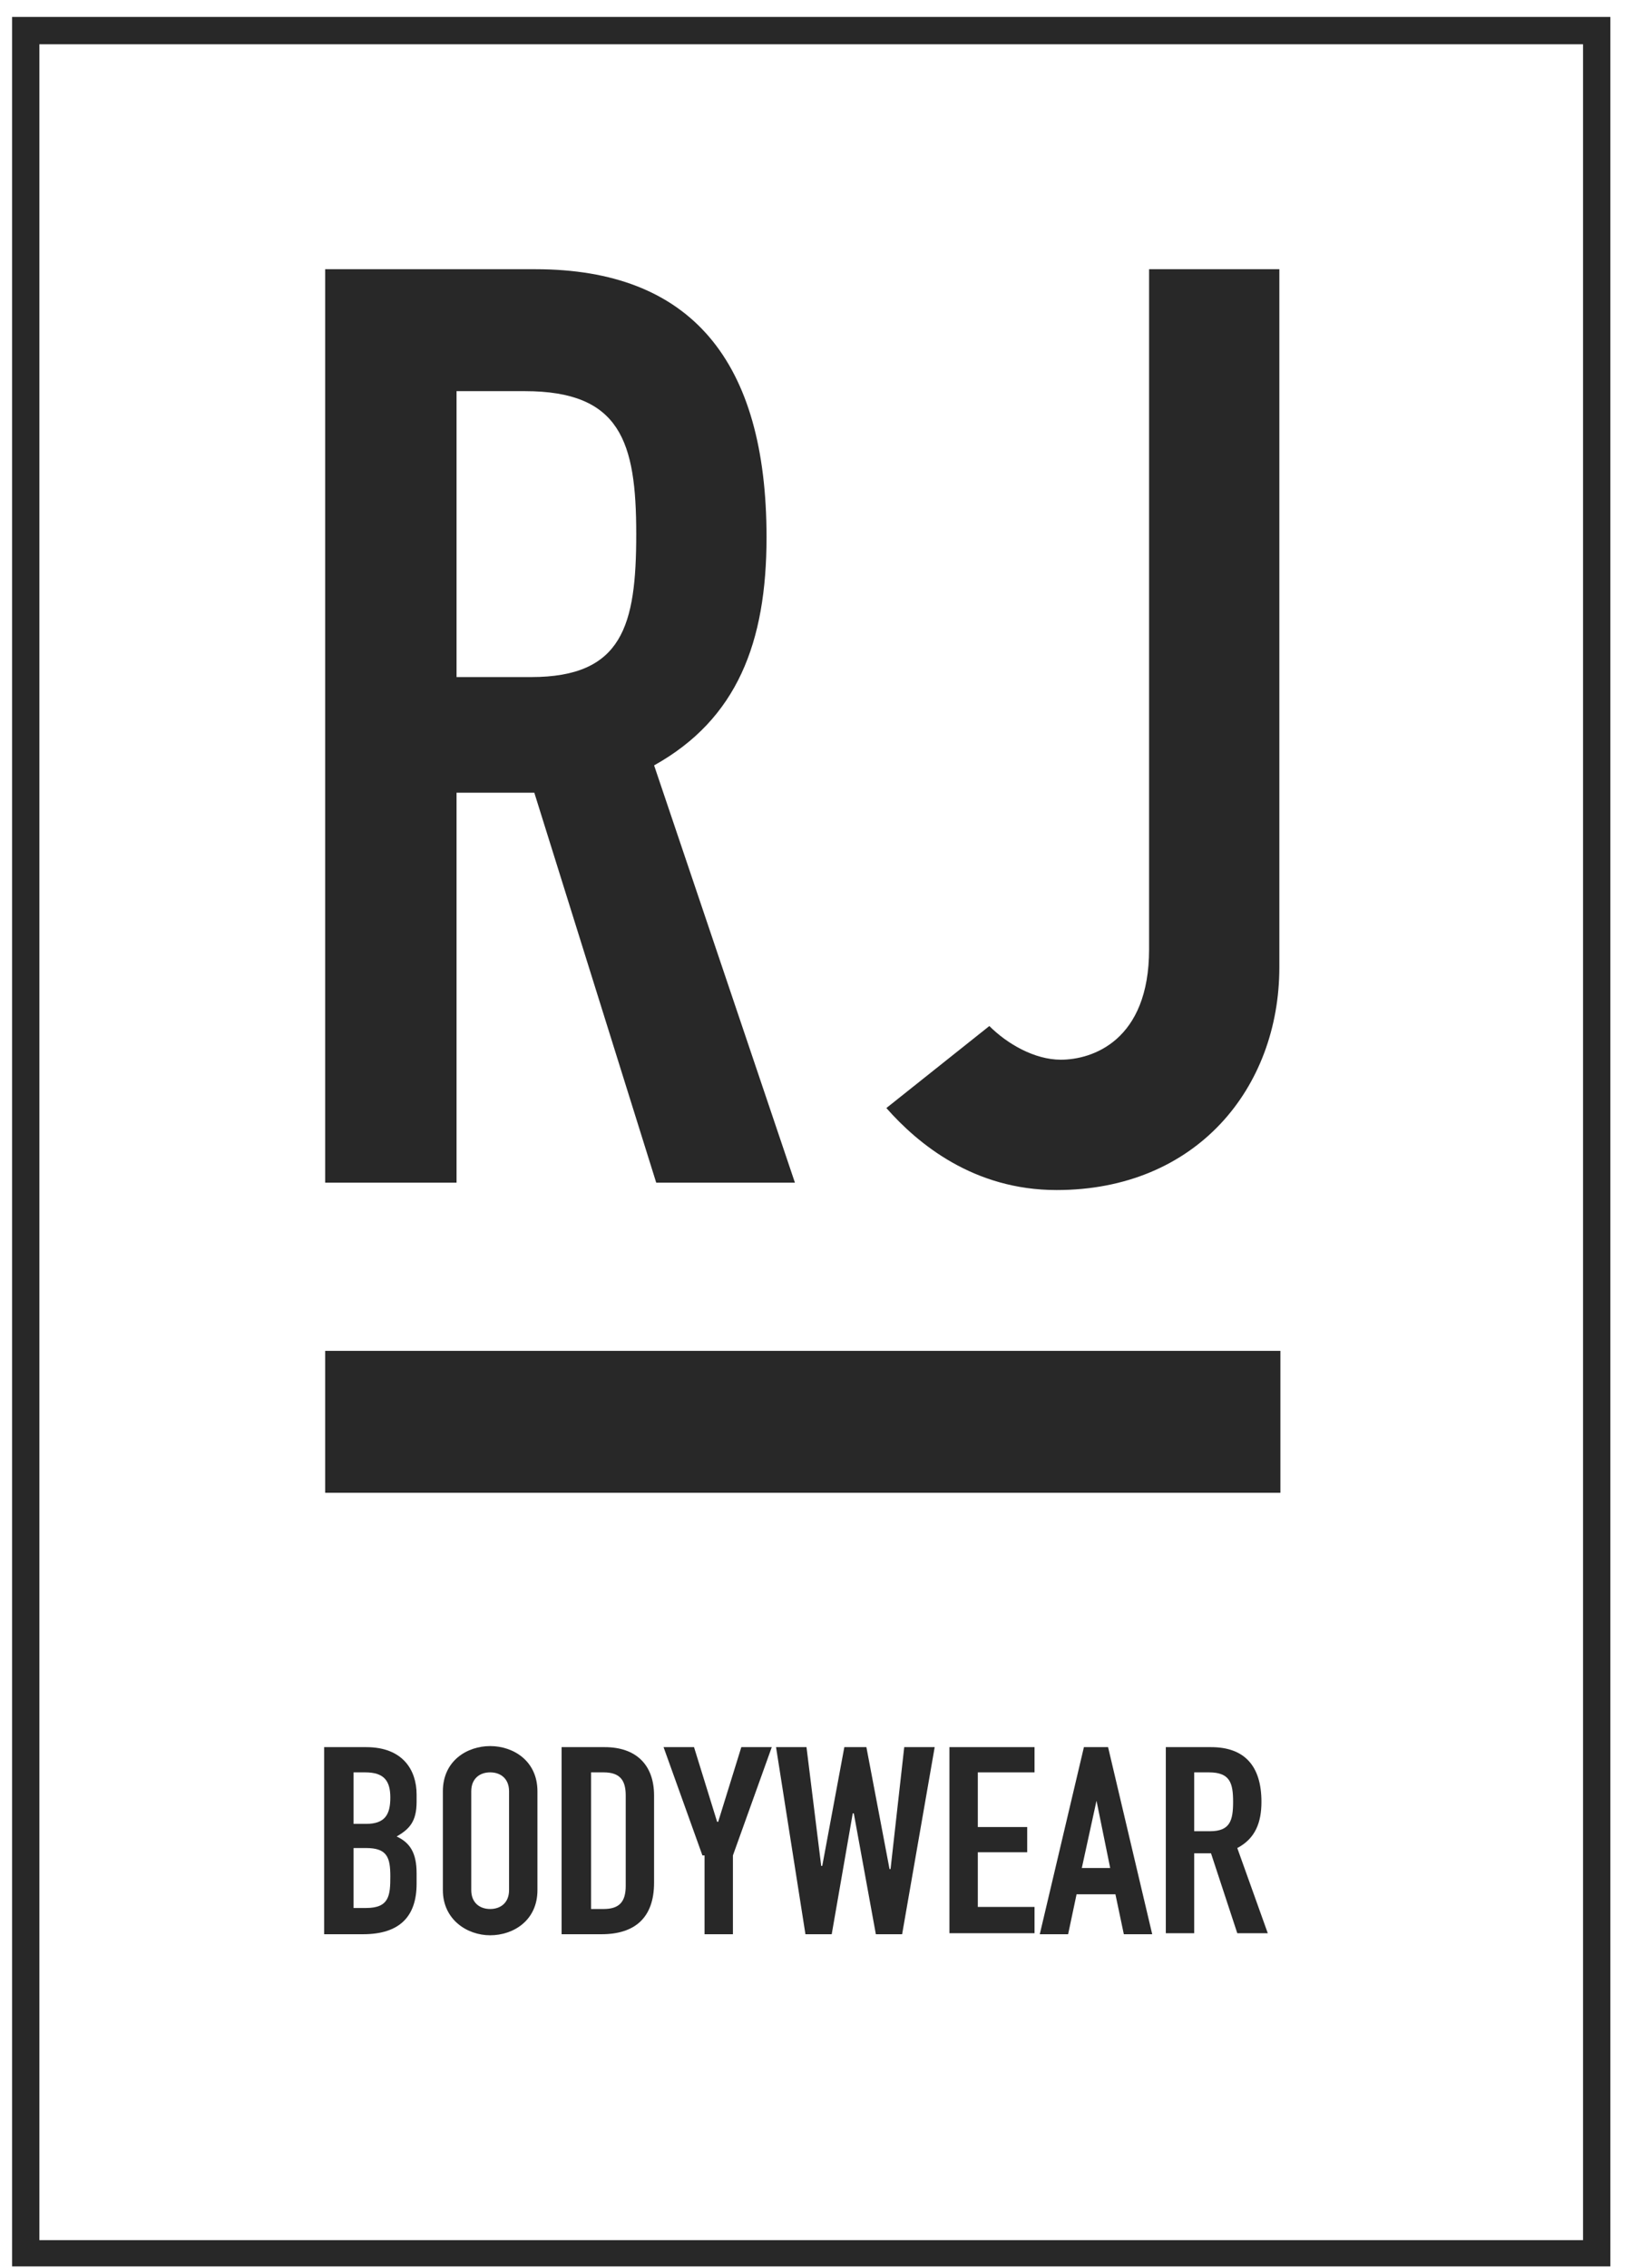 <svg width="42" height="58" viewBox="0 0 42 58" fill="none" xmlns="http://www.w3.org/2000/svg">
<g id="Logo">
<path id="Vector" d="M40.841 0.433H0.309V57.953H41.191V0.433H40.841ZM40.492 57.281H1.007V1.132H40.492V57.281Z" fill="#282828"/>
<path id="Vector_2" d="M8.318 6.884H13.694C17.672 6.884 19.607 9.222 19.607 13.738C19.607 16.426 18.855 18.388 16.731 19.571L20.333 30.241H16.785L13.667 20.27H11.678V30.241H8.318V6.884ZM11.678 17.313H13.586C15.925 17.313 16.274 15.996 16.274 13.657C16.274 11.292 15.871 10.002 13.425 10.002H11.678V17.313Z" fill="#282828"/>
<path id="Vector_3" d="M32.724 24.731C32.724 27.822 30.601 30.43 27.026 30.43C24.903 30.43 23.478 29.247 22.672 28.333L25.306 26.236C25.763 26.693 26.462 27.097 27.134 27.097C27.94 27.097 29.392 26.613 29.392 24.274V6.884H32.724V24.731Z" fill="#282828"/>
<path id="Vector_4" d="M32.751 34.542H8.318V38.171H32.751V34.542Z" fill="#282828"/>
<path id="Vector_5" d="M8.318 44.675H9.366C10.307 44.675 10.656 45.266 10.656 45.885V46.073C10.656 46.584 10.468 46.772 10.146 46.96C10.495 47.121 10.656 47.39 10.656 47.901V48.169C10.656 49.002 10.226 49.459 9.286 49.459H8.291V44.675H8.318ZM9.044 46.637H9.366C9.85 46.637 9.984 46.395 9.984 45.965C9.984 45.535 9.823 45.32 9.339 45.32H9.044V46.637ZM9.044 48.788H9.366C9.957 48.788 9.984 48.465 9.984 47.981C9.984 47.497 9.904 47.255 9.366 47.255H9.044V48.788Z" fill="#282828"/>
<path id="Vector_6" d="M11.328 45.804C11.328 45.025 11.946 44.648 12.538 44.648C13.129 44.648 13.747 45.025 13.747 45.804V48.331C13.747 49.11 13.129 49.486 12.538 49.486C11.946 49.486 11.328 49.083 11.328 48.331V45.804ZM12.054 48.331C12.054 48.653 12.269 48.814 12.538 48.814C12.806 48.814 13.021 48.653 13.021 48.331V45.804C13.021 45.481 12.806 45.32 12.538 45.32C12.269 45.32 12.054 45.481 12.054 45.804V48.331Z" fill="#282828"/>
<path id="Vector_7" d="M14.392 44.675H15.467C16.274 44.675 16.73 45.132 16.73 45.911V48.142C16.73 49.029 16.247 49.459 15.387 49.459H14.365V44.675H14.392ZM15.118 48.814H15.44C15.844 48.814 16.005 48.626 16.005 48.223V45.911C16.005 45.535 15.87 45.32 15.44 45.32H15.118V48.814Z" fill="#282828"/>
<path id="Vector_8" d="M17.967 47.444L16.973 44.675H17.752L18.343 46.584H18.37L18.962 44.675H19.741L18.747 47.444V49.459H18.021V47.444H17.967Z" fill="#282828"/>
<path id="Vector_9" d="M23.075 49.459H22.403L21.839 46.368H21.812L21.274 49.459H20.602L19.85 44.675H20.629L21.005 47.712H21.032L21.597 44.675H22.161L22.753 47.793H22.779L23.129 44.675H23.908L23.075 49.459Z" fill="#282828"/>
<path id="Vector_10" d="M24.285 44.675H26.462V45.32H25.011V46.718H26.274V47.363H25.011V48.761H26.462V49.433H24.285V44.675Z" fill="#282828"/>
<path id="Vector_11" d="M27.725 44.675H28.343L29.472 49.459H28.746L28.531 48.438H27.537L27.321 49.459H26.596L27.725 44.675ZM28.047 46.046L27.671 47.766H28.397L28.047 46.046Z" fill="#282828"/>
<path id="Vector_12" d="M29.82 44.675H30.976C31.836 44.675 32.266 45.159 32.266 46.073C32.266 46.61 32.105 47.014 31.648 47.255L32.428 49.433H31.648L30.976 47.39H30.546V49.433H29.82V44.675ZM30.546 46.825H30.949C31.46 46.825 31.541 46.557 31.541 46.073C31.541 45.589 31.46 45.32 30.922 45.32H30.546V46.825Z" fill="#282828"/>
</g>
</svg>
